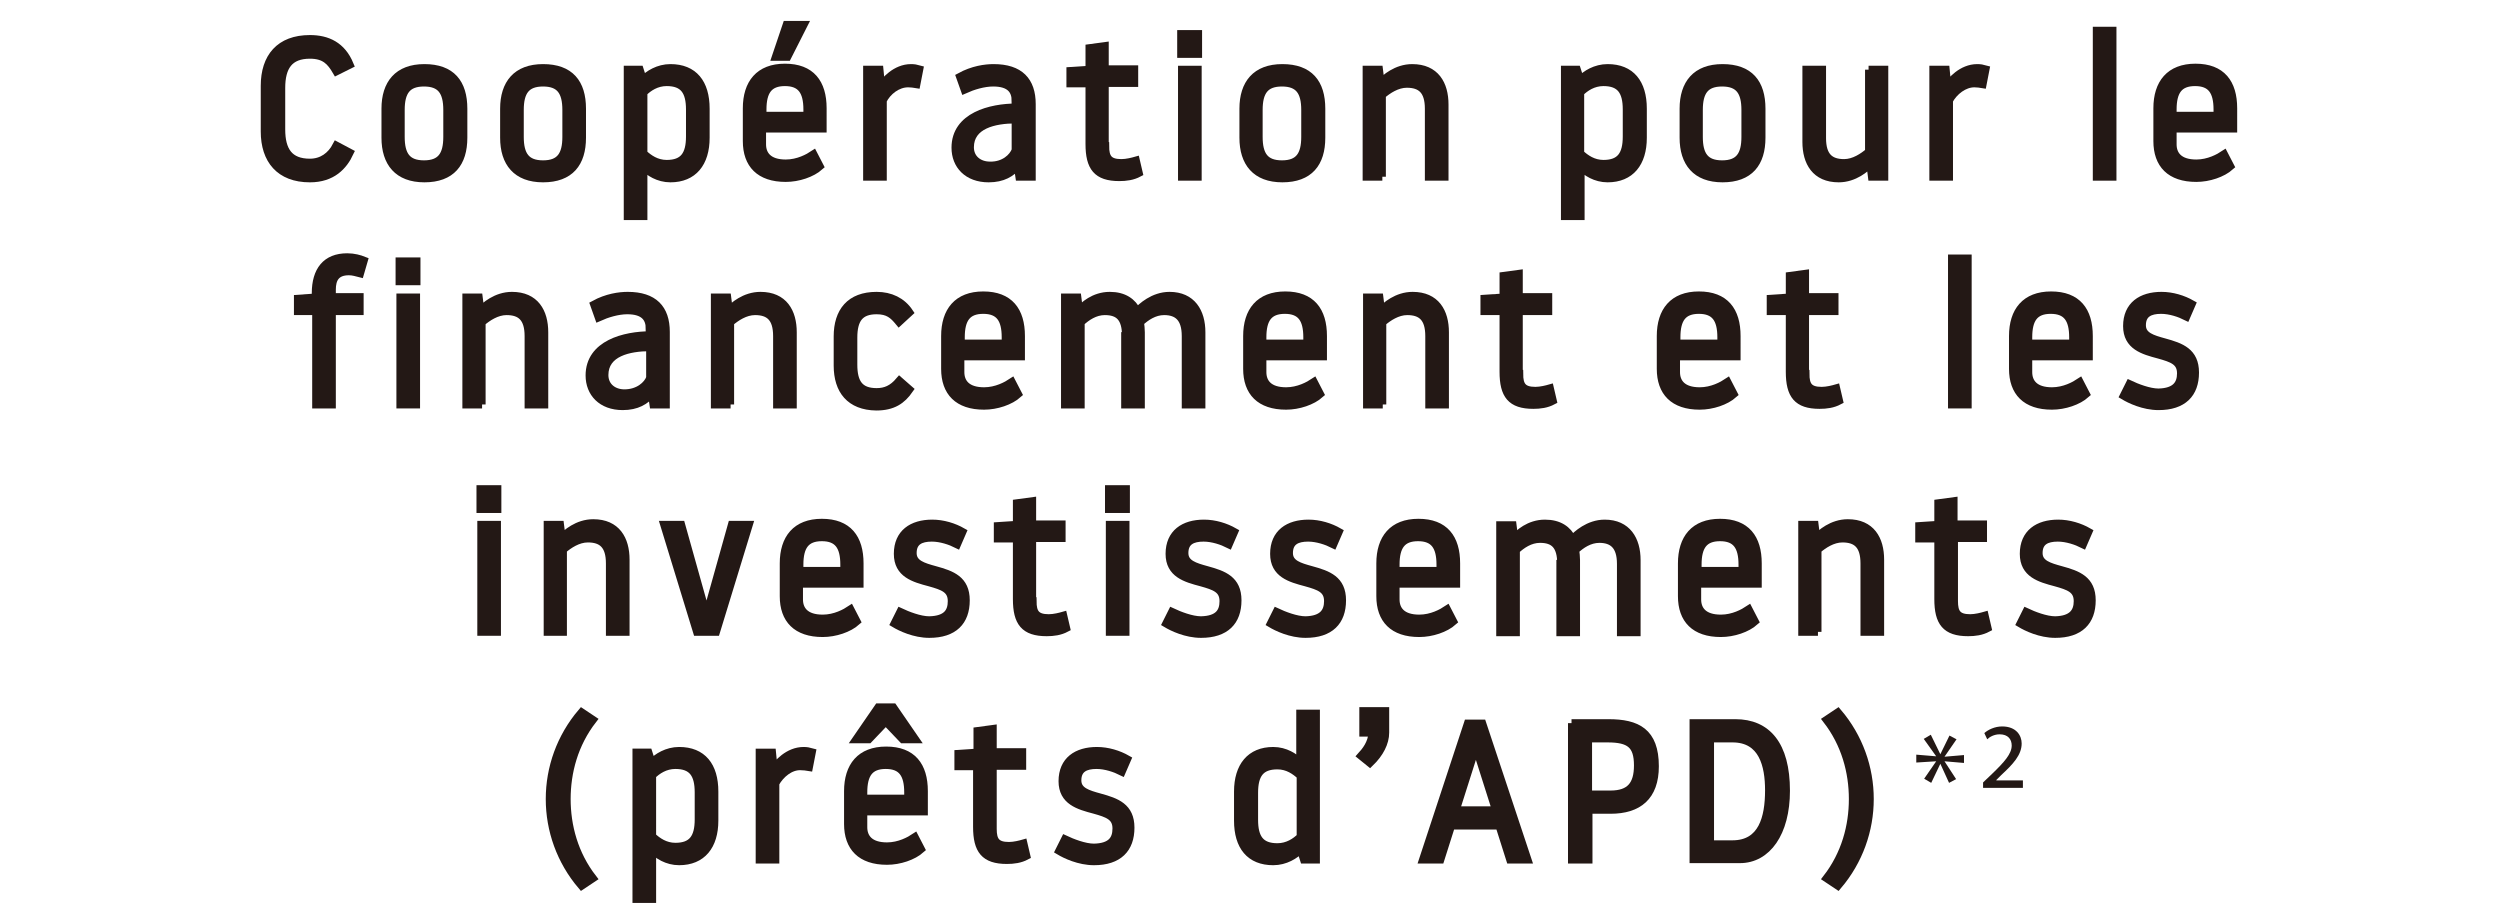 <?xml version="1.0" encoding="utf-8"?>
<!-- Generator: Adobe Illustrator 26.0.1, SVG Export Plug-In . SVG Version: 6.00 Build 0)  -->
<svg version="1.1" id="レイヤー_1" xmlns="http://www.w3.org/2000/svg" xmlns:xlink="http://www.w3.org/1999/xlink" x="0px"
	 y="0px" viewBox="0 0 602.6 221" style="enable-background:new 0 0 602.6 221;" xml:space="preserve">
<style type="text/css">
	.st0{fill:#231815;stroke:#231815;stroke-width:1.899;stroke-miterlimit:10;}
	.st1{fill:#231815;}
</style>
<g>
	<g>
		<g>
			<path class="st0" d="M63.8,31.7v-11c0-6.9,3.6-11.3,10.9-11.3c4.2,0,7.7,1.6,9.6,6.2l-3.2,1.6c-1.4-2.4-2.8-4-6.4-4
				c-5,0-6.9,2.9-6.9,8v10c0,5.1,1.9,8,6.9,8c2.9,0,5.1-1.6,6.4-4.1l3.2,1.7C82.8,40,80.1,43,74.7,43C67.4,43,63.8,38.5,63.8,31.7z"
				/>
			<path class="st0" d="M92.9,26.2c0-6,3-9.8,9.4-9.8c6.5,0,9.4,3.6,9.4,9.8v7c0,6.1-2.9,9.8-9.4,9.8c-6.4,0-9.4-3.8-9.4-9.8V26.2z
				 M96.6,33c0,4.4,1.5,6.6,5.6,6.6s5.6-2.2,5.6-6.6v-6.5c0-4.4-1.5-6.6-5.6-6.6s-5.6,2.2-5.6,6.6V33z"/>
			<path class="st0" d="M121.5,26.2c0-6,3-9.8,9.4-9.8c6.5,0,9.4,3.6,9.4,9.8v7c0,6.1-2.9,9.8-9.4,9.8c-6.4,0-9.4-3.8-9.4-9.8V26.2z
				 M125.3,33c0,4.4,1.5,6.6,5.6,6.6s5.6-2.2,5.6-6.6v-6.5c0-4.4-1.5-6.6-5.6-6.6s-5.6,2.2-5.6,6.6V33z"/>
			<path class="st0" d="M151.3,16.8h2.9l0.8,2.5c1.3-1.4,3.7-2.9,6.6-2.9c5.6,0,8.5,3.6,8.5,9.8v7c0,6.1-3,9.8-8.5,9.8
				c-2.9,0-5.2-1.5-6.5-2.9v12h-3.8V16.8z M155.1,37c1.3,1.2,3.1,2.5,5.6,2.5c4.1,0,5.6-2.2,5.6-6.6v-6.5c0-4.4-1.5-6.6-5.6-6.6
				c-2.5,0-4.4,1.3-5.6,2.5V37z"/>
			<path class="st0" d="M198.2,31h-14.5v3.8c0,2.5,1.5,4.6,5.7,4.6c3,0,5.5-1.4,6.7-2.2l1.5,2.9c-1.9,1.7-5.2,2.8-8.2,2.8
				c-6.3,0-9.4-3.3-9.4-8.9v-7.9c0-6,3-9.8,9.2-9.8c6.3,0,9.1,3.7,9.1,9.8V31z M194.6,27.9v-1.5c0-4.4-1.5-6.6-5.4-6.6
				s-5.4,2.2-5.4,6.6v1.5H194.6z M193.7,6l-3.9,7.7h-2.8l2.6-7.7H193.7z"/>
			<path class="st0" d="M212.8,24.2v18.4c0,0-0.3,0-3.8,0V16.8h3l0.4,4.1c0.8-1.4,3.5-4.5,7.2-4.5c0.7,0,1.3,0.1,2,0.3l-0.7,3.6
				c-0.6-0.1-1.3-0.2-2-0.2C216.3,20.1,213.9,22,212.8,24.2z"/>
			<path class="st0" d="M244.8,24.3c0-2.5-1.3-4.4-5.4-4.4c-2.3,0-4.9,0.8-6.9,1.7l-1.1-3.1c3.1-1.7,6.1-2.1,8.1-2.1
				c6.3,0,9.2,3.1,9.2,8.7v17.5h-3l-0.4-2.7c-1.5,1.8-3.6,3.1-7,3.1c-5.1,0-8-3.2-8-7.4c0-7.6,8.5-9.7,14.7-9.7V24.3z M244.8,36.2
				v-7.4c-5.1,0-11,1.3-11,6.7c0,2.8,2.2,4.4,4.8,4.4C242,40,244.2,37.9,244.8,36.2z"/>
			<path class="st0" d="M266.4,35.2c0,2.8,0.8,4.1,3.9,4.1c1.3,0,2.8-0.4,3.5-0.6l0.7,3c-1.5,0.8-3.1,1-4.7,1c-5.4,0-7.2-2.4-7.2-8
				V20.1H258c0,0,0-0.3,0-3l4.6-0.3v-5.2l3.7-0.5v5.6h7.1v3.3h-7.1V35.2z"/>
			<path class="st0" d="M284.7,8.2h4.1V13h-4.1V8.2z M284.9,16.8h3.8v25.8h-3.8V16.8z"/>
			<path class="st0" d="M299.7,26.2c0-6,3-9.8,9.4-9.8c6.5,0,9.4,3.6,9.4,9.8v7c0,6.1-2.9,9.8-9.4,9.8c-6.4,0-9.4-3.8-9.4-9.8V26.2z
				 M303.4,33c0,4.4,1.5,6.6,5.6,6.6s5.6-2.2,5.6-6.6v-6.5c0-4.4-1.5-6.6-5.6-6.6s-5.6,2.2-5.6,6.6V33z"/>
			<path class="st0" d="M333.2,42.6h-3.8V16.8h3l0.4,3.2c1-1.1,3.8-3.6,7.6-3.6c5.6,0,7.8,3.9,7.8,8.8v17.4h-3.8V26.2
				c0-4.4-1.9-6-5.3-6c-2.4,0-4.6,1.5-6,2.7V42.6z"/>
			<path class="st0" d="M377.2,16.8h2.9l0.8,2.5c1.3-1.4,3.7-2.9,6.6-2.9c5.6,0,8.5,3.6,8.5,9.8v7c0,6.1-3,9.8-8.5,9.8
				c-2.9,0-5.2-1.5-6.5-2.9v12h-3.8V16.8z M380.9,37c1.3,1.2,3.1,2.5,5.6,2.5c4.1,0,5.6-2.2,5.6-6.6v-6.5c0-4.4-1.5-6.6-5.6-6.6
				c-2.5,0-4.4,1.3-5.6,2.5V37z"/>
			<path class="st0" d="M405.8,26.2c0-6,3-9.8,9.4-9.8c6.5,0,9.4,3.6,9.4,9.8v7c0,6.1-2.9,9.8-9.4,9.8c-6.4,0-9.4-3.8-9.4-9.8V26.2z
				 M409.5,33c0,4.4,1.5,6.6,5.6,6.6s5.6-2.2,5.6-6.6v-6.5c0-4.4-1.5-6.6-5.6-6.6s-5.6,2.2-5.6,6.6V33z"/>
			<path class="st0" d="M450.4,16.8h3.8v25.8h-3l-0.4-3.2c-1,1.1-3.8,3.6-7.6,3.6c-5.6,0-7.8-3.9-7.8-8.8V16.8h3.8v16.5
				c0,4.4,1.9,6,5.3,6c2.4,0,4.6-1.5,6-2.7V16.8z"/>
			<path class="st0" d="M469.8,24.2v18.4c0,0-0.3,0-3.8,0V16.8h3l0.4,4.1c0.8-1.4,3.5-4.5,7.2-4.5c0.7,0,1.3,0.1,2,0.3l-0.7,3.6
				c-0.6-0.1-1.3-0.2-2-0.2C473.4,20.1,471,22,469.8,24.2z"/>
			<path class="st0" d="M505.4,7.4h3.8v35.2h-3.8V7.4z"/>
			<path class="st0" d="M538.2,31h-14.5v3.8c0,2.5,1.5,4.6,5.7,4.6c3,0,5.5-1.4,6.7-2.2l1.5,2.9c-1.9,1.7-5.2,2.8-8.2,2.8
				c-6.3,0-9.4-3.3-9.4-8.9v-7.9c0-6,3-9.8,9.2-9.8c6.3,0,9.1,3.7,9.1,9.8V31z M534.5,27.9v-1.5c0-4.4-1.5-6.6-5.4-6.6
				s-5.4,2.2-5.4,6.6v1.5H534.5z"/>
			<path class="st0" d="M76.1,75h-4.3v-3l4.3-0.3v-1c0-5.5,2.5-8.7,7.6-8.7c1.6,0,3,0.4,4,0.8l-0.9,3.1c-0.8-0.2-1.7-0.5-2.7-0.5
				c-3.2,0-4.1,1.9-4.1,4.4v1.8h6.7V75h-6.7v22.5h-3.8V75z"/>
			<path class="st0" d="M96.3,63h4.1v4.8h-4.1V63z M96.5,71.7h3.8v25.8h-3.8V71.7z"/>
			<path class="st0" d="M116.2,97.5h-3.8V71.7h3l0.4,3.2c1-1.1,3.8-3.6,7.6-3.6c5.6,0,7.8,3.9,7.8,8.8v17.4h-3.8V81
				c0-4.4-1.9-6-5.3-6c-2.4,0-4.6,1.5-6,2.7V97.5z"/>
			<path class="st0" d="M156.6,79.2c0-2.5-1.3-4.4-5.4-4.4c-2.3,0-4.9,0.8-6.9,1.7l-1.1-3.1c3.1-1.7,6.1-2.1,8.1-2.1
				c6.3,0,9.2,3.1,9.2,8.7v17.5h-3l-0.4-2.7c-1.5,1.8-3.6,3.1-7,3.1c-5.1,0-8-3.2-8-7.4c0-7.6,8.5-9.7,14.7-9.7V79.2z M156.7,91.1
				v-7.4c-5.1,0-11,1.3-11,6.7c0,2.8,2.2,4.4,4.8,4.4C153.9,94.8,156.1,92.8,156.7,91.1z"/>
			<path class="st0" d="M176.1,97.5h-3.8V71.7h3l0.4,3.2c1-1.1,3.8-3.6,7.6-3.6c5.6,0,7.8,3.9,7.8,8.8v17.4h-3.8V81
				c0-4.4-1.9-6-5.3-6c-2.4,0-4.6,1.5-6,2.7V97.5z"/>
			<path class="st0" d="M201.9,88.1v-7c0-6,3-9.8,9.4-9.8c3.3,0,6.1,1.3,7.9,4l-2.5,2.3c-1.4-1.7-2.6-2.8-5.4-2.8
				c-4.1,0-5.6,2.2-5.6,6.6v6.5c0,4.4,1.5,6.6,5.6,6.6c2.1,0,3.8-0.7,5.5-2.7l2.4,2.1c-1.8,2.6-4,4.1-8,4.1
				C204.9,97.9,201.9,94.1,201.9,88.1z"/>
			<path class="st0" d="M246,85.9h-14.5v3.8c0,2.5,1.5,4.6,5.7,4.6c3,0,5.5-1.4,6.7-2.2l1.5,2.9c-1.9,1.7-5.2,2.8-8.2,2.8
				c-6.3,0-9.4-3.3-9.4-8.9v-7.9c0-6,3-9.8,9.2-9.8c6.3,0,9.1,3.7,9.1,9.8V85.9z M242.4,82.8v-1.5c0-4.4-1.5-6.6-5.4-6.6
				s-5.4,2.2-5.4,6.6v1.5H242.4z"/>
			<path class="st0" d="M271.4,81c0-4.4-1.7-6-5.1-6c-2.4,0-4.4,1.4-5.8,2.7v19.8h-3.8V71.7h3l0.4,3.2c1-1.2,3.6-3.6,7.4-3.6
				c3.4,0,5.5,1.5,6.6,3.8c1-1.1,3.9-3.8,7.8-3.8c5.4,0,7.7,3.9,7.7,8.8v17.4h-3.8V81c0-4.4-2-6-5.2-6c-2.4,0-4.4,1.4-5.8,2.7
				c0.1,0.8,0.2,1.6,0.2,2.4v17.4h-3.8V81z"/>
			<path class="st0" d="M318.8,85.9h-14.5v3.8c0,2.5,1.5,4.6,5.7,4.6c3,0,5.5-1.4,6.7-2.2l1.5,2.9c-1.9,1.7-5.2,2.8-8.2,2.8
				c-6.3,0-9.4-3.3-9.4-8.9v-7.9c0-6,3-9.8,9.2-9.8c6.3,0,9.1,3.7,9.1,9.8V85.9z M315.1,82.8v-1.5c0-4.4-1.5-6.6-5.4-6.6
				s-5.4,2.2-5.4,6.6v1.5H315.1z"/>
			<path class="st0" d="M333.3,97.5h-3.8V71.7h3l0.4,3.2c1-1.1,3.8-3.6,7.6-3.6c5.6,0,7.8,3.9,7.8,8.8v17.4h-3.8V81
				c0-4.4-1.9-6-5.3-6c-2.4,0-4.6,1.5-6,2.7V97.5z"/>
			<path class="st0" d="M366.2,90.1c0,2.8,0.8,4.1,3.9,4.1c1.3,0,2.8-0.4,3.5-0.6l0.7,3c-1.5,0.8-3.1,1-4.7,1c-5.4,0-7.2-2.4-7.2-8
				V75h-4.6c0,0,0-0.3,0-3l4.6-0.3v-5.2l3.7-0.5v5.6h7.1V75h-7.1V90.1z"/>
			<path class="st0" d="M418.6,85.9H404v3.8c0,2.5,1.5,4.6,5.7,4.6c3,0,5.5-1.4,6.7-2.2l1.5,2.9c-1.9,1.7-5.2,2.8-8.2,2.8
				c-6.3,0-9.4-3.3-9.4-8.9v-7.9c0-6,3-9.8,9.2-9.8c6.3,0,9.1,3.7,9.1,9.8V85.9z M414.9,82.8v-1.5c0-4.4-1.5-6.6-5.4-6.6
				s-5.4,2.2-5.4,6.6v1.5H414.9z"/>
			<path class="st0" d="M435.2,90.1c0,2.8,0.8,4.1,3.9,4.1c1.3,0,2.8-0.4,3.5-0.6l0.7,3c-1.5,0.8-3.1,1-4.7,1c-5.4,0-7.2-2.4-7.2-8
				V75h-4.6c0,0,0-0.3,0-3l4.6-0.3v-5.2l3.7-0.5v5.6h7.1V75h-7.1V90.1z"/>
			<path class="st0" d="M470.5,62.3h3.8v35.2h-3.8V62.3z"/>
			<path class="st0" d="M503.4,85.9h-14.5v3.8c0,2.5,1.5,4.6,5.7,4.6c3,0,5.5-1.4,6.7-2.2l1.5,2.9c-1.9,1.7-5.2,2.8-8.2,2.8
				c-6.3,0-9.4-3.3-9.4-8.9v-7.9c0-6,3-9.8,9.2-9.8c6.3,0,9.1,3.7,9.1,9.8V85.9z M499.7,82.8v-1.5c0-4.4-1.5-6.6-5.4-6.6
				s-5.4,2.2-5.4,6.6v1.5H499.7z"/>
			<path class="st0" d="M525.7,90c0-2.9-2.1-3.6-5.3-4.5c-3.8-1-7.7-2.1-7.7-6.9c0-5,3.5-7.3,8.3-7.3c2.6,0,5.2,0.8,7.3,2l-1.3,3
				c-1.6-0.8-3.9-1.6-6.1-1.6c-2.7,0-4.6,0.9-4.6,3.7c0,2.6,2.5,3.3,5.4,4.1c4,1.1,7.4,2.3,7.4,7.3c0,5.1-2.9,8.1-8.8,8.1
				c-3.6,0-6.9-1.6-8.4-2.5l1.4-2.8c1.7,0.8,4.7,2,7,2C524.4,94.5,525.7,92.6,525.7,90z"/>
			<path class="st0" d="M115.8,117.9h4.1v4.8h-4.1V117.9z M116,126.5h3.8v25.8H116V126.5z"/>
			<path class="st0" d="M135.7,152.3H132v-25.8h3l0.4,3.2c1-1.1,3.8-3.6,7.6-3.6c5.6,0,7.8,3.9,7.8,8.8v17.4H147v-16.5
				c0-4.4-1.9-6-5.3-6c-2.4,0-4.6,1.5-6,2.7V152.3z"/>
			<path class="st0" d="M168,152.3l-7.9-25.8h4.1l6,21.4h0.2l6-21.4h4.1l-7.9,25.8H168z"/>
			<path class="st0" d="M207.1,140.7h-14.5v3.8c0,2.5,1.5,4.6,5.7,4.6c3,0,5.5-1.4,6.7-2.2l1.5,2.9c-1.9,1.7-5.2,2.8-8.2,2.8
				c-6.3,0-9.4-3.3-9.4-8.9v-7.9c0-6,3-9.8,9.2-9.8c6.3,0,9.1,3.7,9.1,9.8V140.7z M203.5,137.6v-1.5c0-4.4-1.5-6.6-5.4-6.6
				s-5.4,2.2-5.4,6.6v1.5H203.5z"/>
			<path class="st0" d="M229.4,144.9c0-2.9-2.1-3.6-5.3-4.5c-3.8-1-7.7-2.1-7.7-6.9c0-5,3.5-7.3,8.3-7.3c2.6,0,5.2,0.8,7.3,2l-1.3,3
				c-1.6-0.8-3.9-1.6-6.1-1.6c-2.7,0-4.6,0.9-4.6,3.7c0,2.6,2.5,3.3,5.4,4.1c4,1.1,7.4,2.3,7.4,7.3c0,5.1-2.9,8.1-8.8,8.1
				c-3.6,0-6.9-1.6-8.4-2.5l1.4-2.8c1.7,0.8,4.7,2,7,2C228.2,149.4,229.4,147.5,229.4,144.9z"/>
			<path class="st0" d="M248.9,144.9c0,2.8,0.8,4.1,3.9,4.1c1.3,0,2.8-0.4,3.5-0.6l0.7,3c-1.5,0.8-3.1,1-4.7,1c-5.4,0-7.2-2.4-7.2-8
				v-14.6h-4.6c0,0,0-0.3,0-3l4.6-0.3v-5.2l3.7-0.5v5.6h7.1v3.3h-7.1V144.9z"/>
			<path class="st0" d="M267.3,117.9h4.1v4.8h-4.1V117.9z M267.5,126.5h3.8v25.8h-3.8V126.5z"/>
			<path class="st0" d="M294.9,144.9c0-2.9-2.1-3.6-5.3-4.5c-3.8-1-7.7-2.1-7.7-6.9c0-5,3.5-7.3,8.3-7.3c2.6,0,5.2,0.8,7.3,2l-1.3,3
				c-1.6-0.8-3.9-1.6-6.1-1.6c-2.7,0-4.6,0.9-4.6,3.7c0,2.6,2.5,3.3,5.4,4.1c4,1.1,7.4,2.3,7.4,7.3c0,5.1-2.9,8.1-8.8,8.1
				c-3.6,0-6.9-1.6-8.4-2.5l1.4-2.8c1.7,0.8,4.7,2,7,2C293.7,149.4,294.9,147.5,294.9,144.9z"/>
			<path class="st0" d="M320.1,144.9c0-2.9-2.1-3.6-5.3-4.5c-3.8-1-7.7-2.1-7.7-6.9c0-5,3.5-7.3,8.3-7.3c2.6,0,5.2,0.8,7.3,2l-1.3,3
				c-1.6-0.8-3.9-1.6-6.1-1.6c-2.7,0-4.6,0.9-4.6,3.7c0,2.6,2.5,3.3,5.4,4.1c4,1.1,7.4,2.3,7.4,7.3c0,5.1-2.9,8.1-8.8,8.1
				c-3.6,0-6.9-1.6-8.4-2.5l1.4-2.8c1.7,0.8,4.7,2,7,2C318.8,149.4,320.1,147.5,320.1,144.9z"/>
			<path class="st0" d="M350.9,140.7h-14.5v3.8c0,2.5,1.5,4.6,5.7,4.6c3,0,5.5-1.4,6.7-2.2l1.5,2.9c-1.9,1.7-5.2,2.8-8.2,2.8
				c-6.3,0-9.4-3.3-9.4-8.9v-7.9c0-6,3-9.8,9.2-9.8c6.3,0,9.1,3.7,9.1,9.8V140.7z M347.2,137.6v-1.5c0-4.4-1.5-6.6-5.4-6.6
				s-5.4,2.2-5.4,6.6v1.5H347.2z"/>
			<path class="st0" d="M376.3,135.9c0-4.4-1.7-6-5.1-6c-2.4,0-4.4,1.4-5.8,2.7v19.8h-3.8v-25.8h3l0.4,3.2c1-1.2,3.6-3.6,7.4-3.6
				c3.4,0,5.5,1.5,6.6,3.8c1-1.1,3.9-3.8,7.8-3.8c5.4,0,7.7,3.9,7.7,8.8v17.4h-3.8v-16.5c0-4.4-2-6-5.2-6c-2.4,0-4.4,1.4-5.8,2.7
				c0.1,0.8,0.2,1.6,0.2,2.4v17.4h-3.8V135.9z"/>
			<path class="st0" d="M423.6,140.7h-14.5v3.8c0,2.5,1.5,4.6,5.7,4.6c3,0,5.5-1.4,6.7-2.2l1.5,2.9c-1.9,1.7-5.2,2.8-8.2,2.8
				c-6.3,0-9.4-3.3-9.4-8.9v-7.9c0-6,3-9.8,9.2-9.8c6.3,0,9.1,3.7,9.1,9.8V140.7z M420,137.6v-1.5c0-4.4-1.5-6.6-5.4-6.6
				s-5.4,2.2-5.4,6.6v1.5H420z"/>
			<path class="st0" d="M438.2,152.3h-3.8v-25.8h3l0.4,3.2c1-1.1,3.8-3.6,7.6-3.6c5.6,0,7.8,3.9,7.8,8.8v17.4h-3.8v-16.5
				c0-4.4-1.9-6-5.3-6c-2.4,0-4.6,1.5-6,2.7V152.3z"/>
			<path class="st0" d="M471,144.9c0,2.8,0.8,4.1,3.9,4.1c1.3,0,2.8-0.4,3.5-0.6l0.7,3c-1.5,0.8-3.1,1-4.7,1c-5.4,0-7.2-2.4-7.2-8
				v-14.6h-4.6c0,0,0-0.3,0-3l4.6-0.3v-5.2l3.7-0.5v5.6h7.1v3.3H471V144.9z"/>
			<path class="st0" d="M500.8,144.9c0-2.9-2.1-3.6-5.3-4.5c-3.8-1-7.7-2.1-7.7-6.9c0-5,3.5-7.3,8.3-7.3c2.6,0,5.2,0.8,7.3,2l-1.3,3
				c-1.6-0.8-3.9-1.6-6.1-1.6c-2.7,0-4.6,0.9-4.6,3.7c0,2.6,2.5,3.3,5.4,4.1c4,1.1,7.4,2.3,7.4,7.3c0,5.1-2.9,8.1-8.8,8.1
				c-3.6,0-6.9-1.6-8.4-2.5l1.4-2.8c1.7,0.8,4.7,2,7,2C499.5,149.4,500.8,147.5,500.8,144.9z"/>
			<path class="st0" d="M140.2,171.7l2.7,1.8c-4.5,5.8-6.3,12.6-6.3,19.1s1.8,13.3,6.3,19.1l-2.7,1.8c-5.1-6-7.7-13.4-7.7-20.9
				S135.1,177.7,140.2,171.7z"/>
			<path class="st0" d="M153.4,181.4h2.9l0.8,2.5c1.3-1.4,3.7-2.9,6.6-2.9c5.6,0,8.5,3.6,8.5,9.8v7c0,6.1-3,9.8-8.5,9.8
				c-2.9,0-5.2-1.5-6.5-2.9v12h-3.8V181.4z M157.2,201.6c1.3,1.2,3.1,2.5,5.6,2.5c4.1,0,5.6-2.2,5.6-6.6V191c0-4.4-1.5-6.6-5.6-6.6
				c-2.5,0-4.4,1.3-5.6,2.5V201.6z"/>
			<path class="st0" d="M186.9,188.8v18.4c0,0-0.3,0-3.8,0v-25.8h3l0.4,4.1c0.8-1.4,3.5-4.5,7.2-4.5c0.7,0,1.3,0.1,2,0.3l-0.7,3.6
				c-0.6-0.1-1.3-0.2-2-0.2C190.5,184.6,188.1,186.6,186.9,188.8z"/>
			<path class="st0" d="M222.6,195.6h-14.5v3.8c0,2.5,1.5,4.6,5.7,4.6c3,0,5.5-1.4,6.7-2.2l1.5,2.9c-1.9,1.7-5.2,2.8-8.2,2.8
				c-6.3,0-9.4-3.3-9.4-8.9v-7.9c0-6,3-9.8,9.2-9.8c6.3,0,9.1,3.7,9.1,9.8V195.6z M215.3,170.5l5.3,7.7h-3l-4.1-4.3l-4.1,4.3h-3
				l5.3-7.7H215.3z M218.9,192.5V191c0-4.4-1.5-6.6-5.4-6.6s-5.4,2.2-5.4,6.6v1.5H218.9z"/>
			<path class="st0" d="M239.3,199.8c0,2.8,0.8,4.1,3.9,4.1c1.3,0,2.8-0.4,3.5-0.6l0.7,3c-1.5,0.8-3.1,1-4.7,1c-5.4,0-7.2-2.4-7.2-8
				v-14.6H231c0,0,0-0.3,0-3l4.6-0.3v-5.2l3.7-0.5v5.6h7.1v3.3h-7.1V199.8z"/>
			<path class="st0" d="M269.1,199.7c0-2.9-2.1-3.6-5.3-4.5c-3.8-1-7.7-2.1-7.7-6.9c0-5,3.5-7.3,8.3-7.3c2.6,0,5.2,0.8,7.3,2l-1.3,3
				c-1.6-0.8-3.9-1.6-6.1-1.6c-2.7,0-4.6,0.9-4.6,3.7c0,2.6,2.5,3.3,5.4,4.1c4,1.1,7.4,2.3,7.4,7.3c0,5.1-2.9,8.1-8.8,8.1
				c-3.6,0-6.9-1.6-8.4-2.5l1.4-2.8c1.7,0.8,4.7,2,7,2C267.8,204.2,269.1,202.4,269.1,199.7z"/>
			<path class="st0" d="M317.2,207.2h-2.9l-0.8-2.5c-1.3,1.4-3.7,2.9-6.6,2.9c-5.6,0-8.5-3.6-8.5-9.8v-7c0-6.1,3-9.8,8.5-9.8
				c2.9,0,5.2,1.5,6.5,2.9V172h3.8V207.2z M313.5,187c-1.3-1.2-3.1-2.5-5.6-2.5c-4.1,0-5.6,2.2-5.6,6.6v6.5c0,4.4,1.5,6.6,5.6,6.6
				c2.5,0,4.4-1.3,5.6-2.5V187z"/>
			<path class="st0" d="M328.6,171.4h5.3v5.2c0,2.4-1.3,5-3.7,7.3l-2.1-1.7c1-1.1,2.6-3,2.7-5.6h-2.2V171.4z"/>
			<path class="st0" d="M349.8,199l-2.6,8.2h-4.2l10.8-32.8h3.5l10.9,32.8c0,0,0,0-4.2,0l-2.6-8.2H349.8z M355.6,180.5l-4.7,14.8
				h9.7l-4.7-14.8H355.6z"/>
			<path class="st0" d="M378.8,174.3h8.9c6.9,0,11.2,2.1,11.2,10.4c0,7.3-4,10.5-10.7,10.5h-5.3v12h-4V174.3z M382.8,191.5h5.4
				c4.7,0,6.6-2.3,6.6-7c0-5-2-6.5-7.3-6.5h-4.7V191.5z"/>
			<path class="st0" d="M408.2,174.3h10.1c7.6,0,12.2,5.2,12.2,16.3c0,10.2-4.6,16.5-11.1,16.5h-11.2V174.3z M412.2,203.5h5.4
				c7.2,0,8.8-6.4,8.8-13c0-6-1.5-12.5-8.8-12.5h-5.4V203.5z"/>
			<path class="st0" d="M443,213.5l-2.7-1.8c4.5-5.8,6.3-12.6,6.3-19.1s-1.8-13.3-6.3-19.1l2.7-1.8c5.1,6,7.7,13.4,7.7,20.9
				S448.1,207.5,443,213.5z"/>
			<path class="st1" d="M467.7,181.8l2.2-4.5l1.7,0.9l-2.9,4.2l4.7-0.4v1.9l-4.7-0.4l2.8,4.3l-1.7,0.9l-2.1-4.6l-2.2,4.6l-1.7-1
				l2.9-4.2l-4.8,0.3v-1.9l4.8,0.4l-3-4.2l1.7-1L467.7,181.8z"/>
			<path class="st1" d="M478,189.8v-1.2l2.2-2.1c2.9-2.8,4.7-4.8,4.7-6.8c0-1.5-0.9-2.7-2.9-2.7c-1.3,0-2.4,0.6-3,1.2l-0.7-1.5
				c0.9-0.8,2.5-1.6,4.3-1.6c3.4,0,4.7,2.2,4.7,4.1c0,2.8-2.1,5-4.9,7.6l-1.2,1.2v0.1h6.4v1.8H478z"/>
		</g>
	</g>
</g>
</svg>
